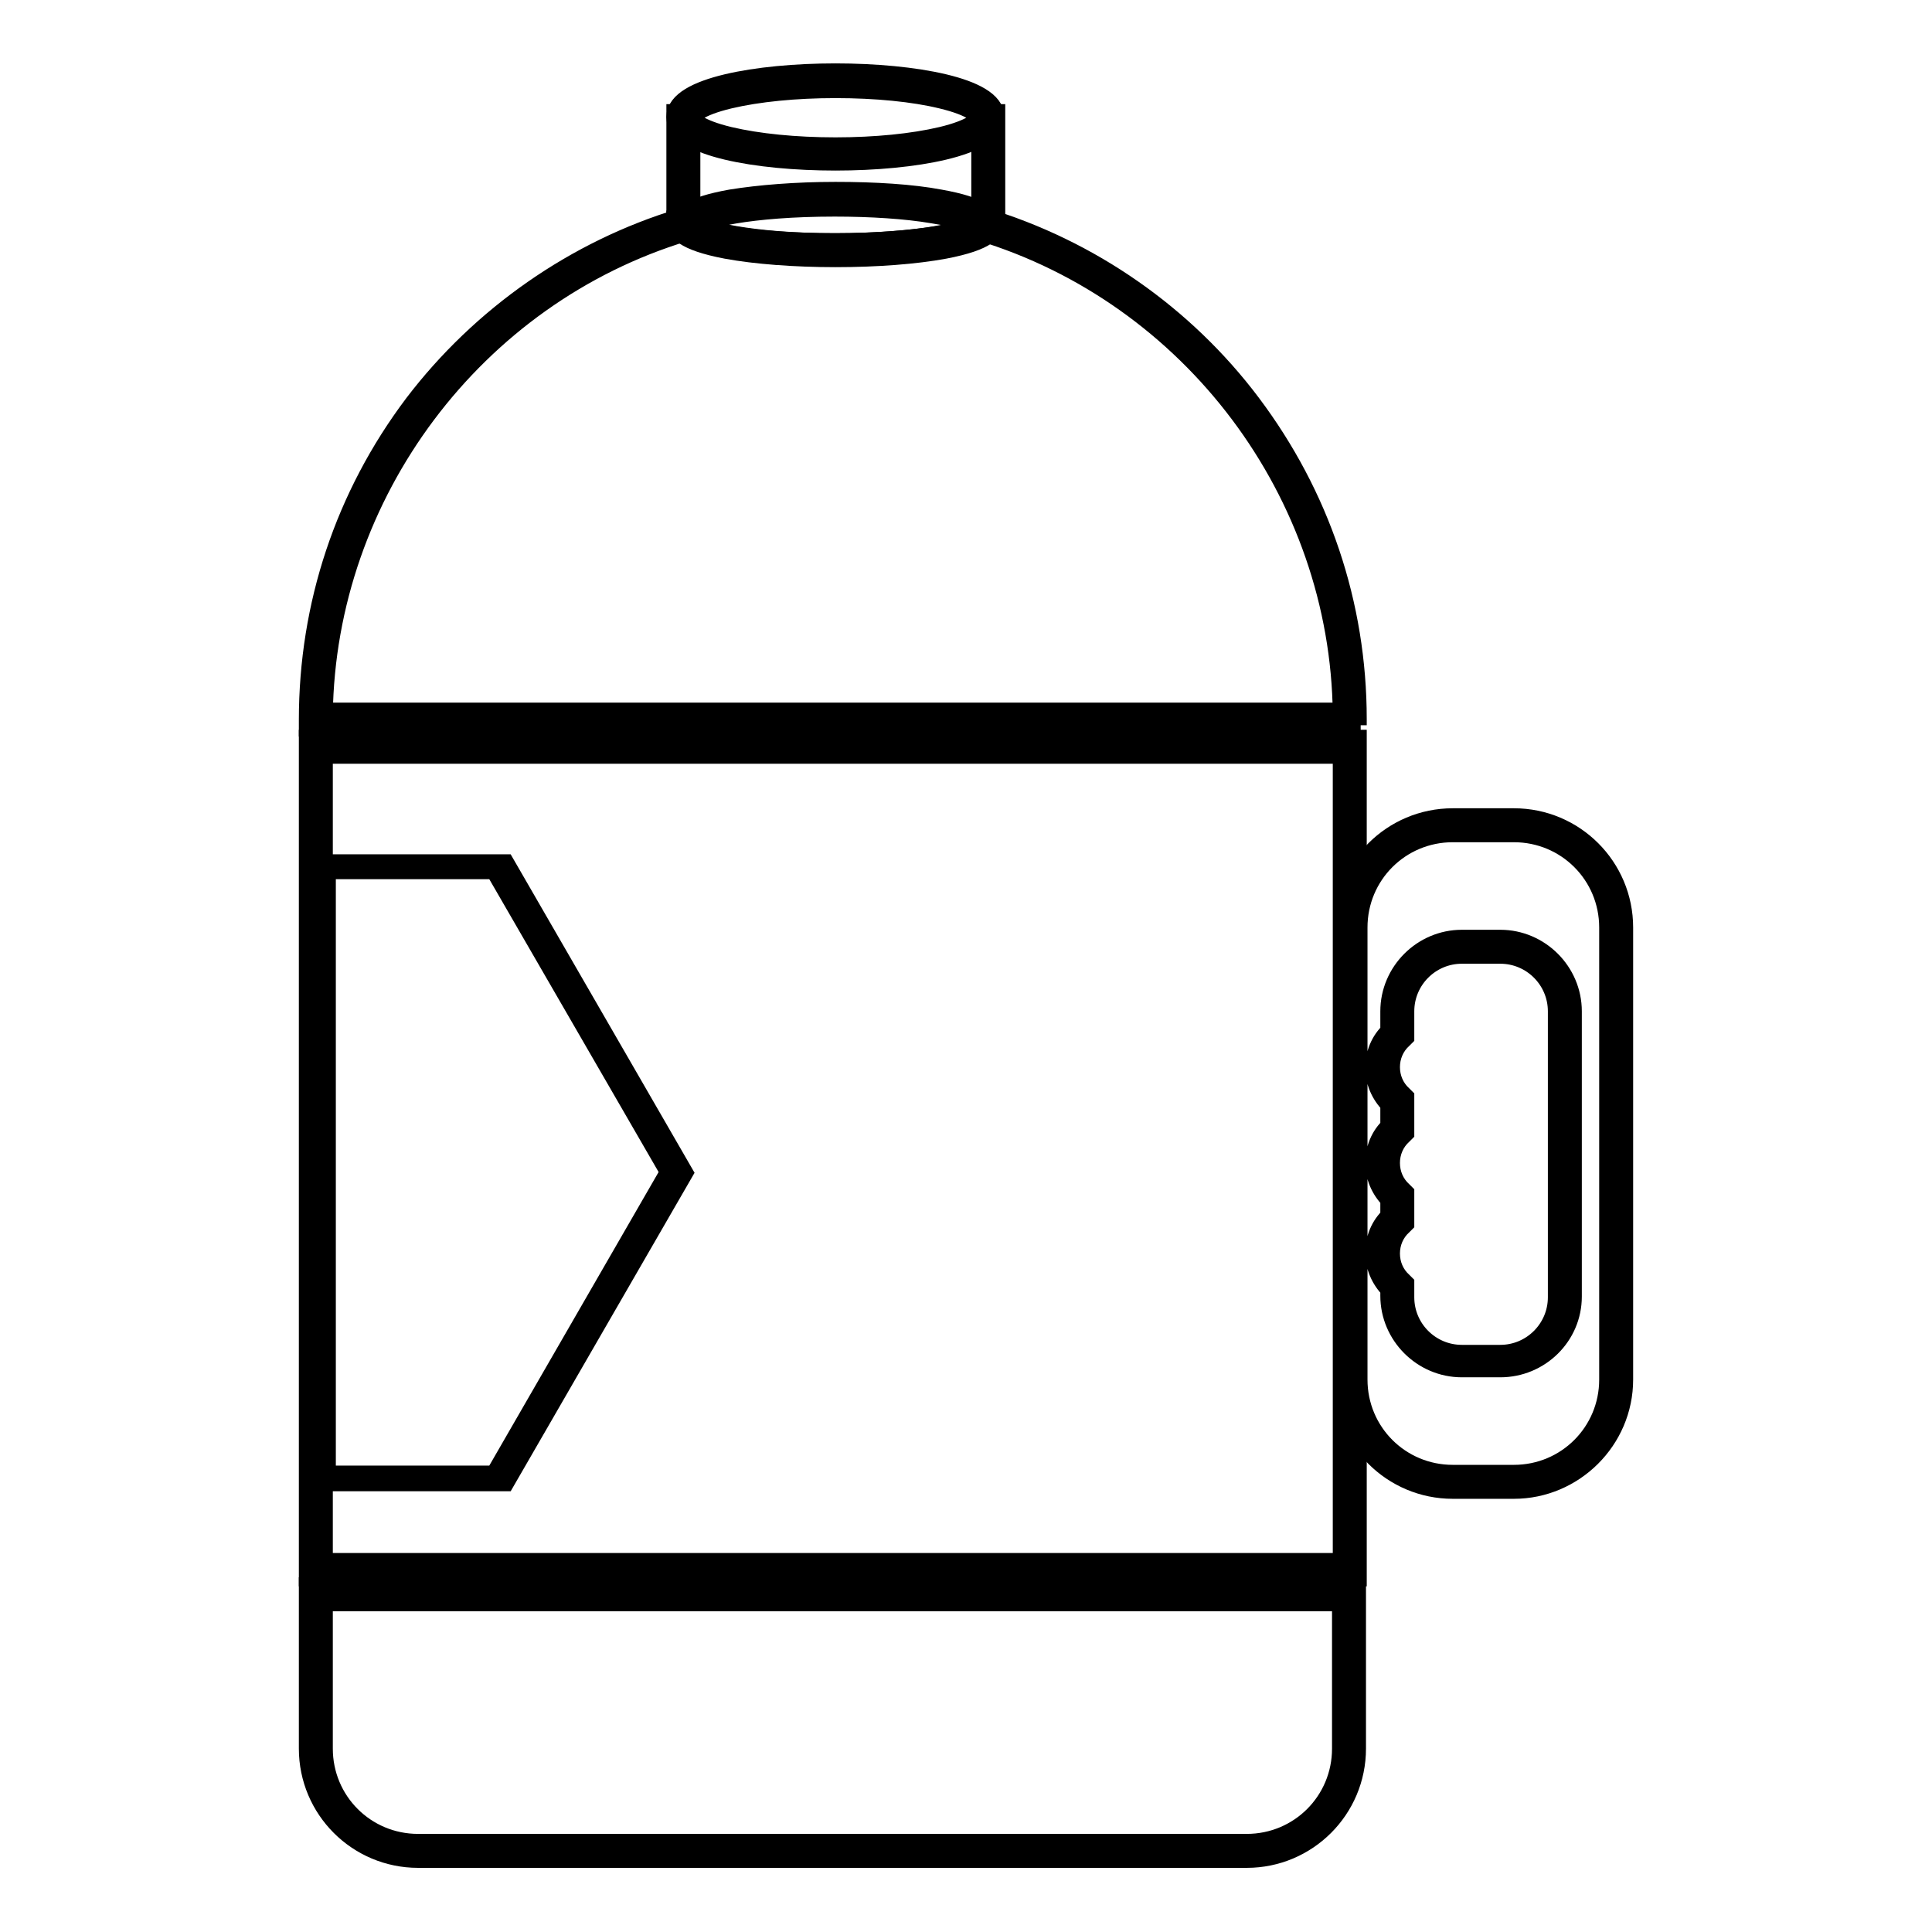 <?xml version="1.0" encoding="utf-8"?>
<!-- Svg Vector Icons : http://www.onlinewebfonts.com/icon -->
<!DOCTYPE svg PUBLIC "-//W3C//DTD SVG 1.1//EN" "http://www.w3.org/Graphics/SVG/1.1/DTD/svg11.dtd">
<svg version="1.1" xmlns="http://www.w3.org/2000/svg" xmlns:xlink="http://www.w3.org/1999/xlink" x="0px" y="0px" viewBox="0 0 256 256" enable-background="new 0 0 256 256" xml:space="preserve">
<g> <path stroke-width="3" fill-opacity="0" stroke="#000000"  d="M90.5,29.8c-28.2,8.5-48.7,34.7-48.7,65.6h137c0-31-20.6-57.2-48.8-65.6"/> <path stroke-width="3" fill-opacity="0" stroke="#000000"  d="M179.7,96.1H41.1v-0.7c0-15.2,4.8-29.6,13.9-41.7C63.9,42,76.4,33.3,90.3,29.1l0.4,1.4 C62.7,39,43,65.3,42.6,94.6h135.5c-0.3-29.4-20.1-55.7-48.2-64.2l0.4-1.4c14,4.2,26.5,12.9,35.3,24.6c9.1,12.1,14,26.5,14,41.7 V96.1L179.7,96.1z"/> <path stroke-width="3" fill-opacity="0" stroke="#000000"  d="M90.5,15.6c0,2.7,9,4.8,20.2,4.8s20.2-2.2,20.2-4.8c0,0,0,0,0,0c0-2.7-9-4.8-20.2-4.8 C99.6,10.7,90.6,12.9,90.5,15.6C90.5,15.6,90.5,15.6,90.5,15.6z"/> <path stroke-width="3" fill-opacity="0" stroke="#000000"  d="M110.7,21.1c-10.4,0-20.9-1.9-20.9-5.6s10.5-5.6,20.9-5.6s20.9,1.9,20.9,5.6S121.1,21.1,110.7,21.1z  M110.7,11.5c-5.3,0-10.3,0.5-14.1,1.4c-4.2,1-5.3,2.2-5.3,2.7c0,0.5,1.1,1.7,5.3,2.7c3.8,0.9,8.8,1.4,14.1,1.4s10.3-0.5,14.1-1.4 c4.2-1,5.3-2.2,5.3-2.7c0-0.5-1.1-1.7-5.3-2.7C121.1,12,116.1,11.5,110.7,11.5z M130.9,29.4c0,2.1-9,3.8-20.2,3.8 s-20.2-1.7-20.2-3.8"/> <path stroke-width="3" fill-opacity="0" stroke="#000000"  d="M110.7,33.9c-5.4,0-10.6-0.4-14.4-1.1c-5.8-1.1-6.5-2.5-6.5-3.4h1.5c0,0.3,1.2,1.2,5.5,2 c3.7,0.7,8.7,1,13.9,1c5.2,0,10.2-0.4,13.9-1c4.4-0.8,5.5-1.7,5.5-2l1.5,0c0,0.9-0.7,2.3-6.5,3.4C121.3,33.5,116.2,33.9,110.7,33.9 L110.7,33.9z"/> <path stroke-width="3" fill-opacity="0" stroke="#000000"  d="M131.7,29.4h-1.5V15.3h1.5V29.4z M91.3,29.4h-1.5V15.3h1.5V29.4z"/> <path stroke-width="3" fill-opacity="0" stroke="#000000"  d="M177.2,212H43.5v-4.7h133.7V212L177.2,212z M45,210.5h130.7v-1.8H45V210.5z M177.2,99.5H43.5v-4.7h133.7 V99.5L177.2,99.5z M45,98h130.7v-1.8H45V98z"/> <path stroke-width="3" fill-opacity="0" stroke="#000000"  d="M179.7,208.7H41.1V98.2h138.5V208.7L179.7,208.7z M42.6,207.3h135.5V99.7H42.6V207.3z"/> <path stroke-width="3" fill-opacity="0" stroke="#000000"  d="M41.9,211.3v20.4c0,7.5,6.1,13.6,13.6,13.6h109.8c7.5,0,13.6-6.1,13.6-13.6v-20.4H41.9z M200.6,109.4h-8.1 c-7.5,0-13.6,6.1-13.6,13.6v59.9c0,7.5,6.1,13.6,13.6,13.6h8.1c7.5,0,13.6-6.1,13.6-13.6v-59.9C214.1,115.4,208,109.4,200.6,109.4z  M207.3,171.8c0,4.7-3.8,8.5-8.5,8.5h-5.1c-4.7,0-8.5-3.8-8.5-8.5v-1.3c-1.2-1.1-2-2.7-2-4.4c0-1.8,0.8-3.3,2-4.4v-3.1 c-1.2-1.1-2-2.7-2-4.4c0-1.8,0.8-3.3,2-4.4v-3.8c-1.2-1.1-2-2.7-2-4.4c0-1.8,0.8-3.3,2-4.4V134c0-4.7,3.8-8.5,8.5-8.5h5.1 c4.7,0,8.5,3.8,8.5,8.5V171.8z"/> <path stroke-width="3" fill-opacity="0" stroke="#000000"  d="M165.2,246H55.4c-7.9,0-14.3-6.4-14.3-14.3v-21.2h138.4v21.2C179.5,239.6,173.1,246,165.2,246z M42.6,212 v19.7c0,7.1,5.7,12.8,12.8,12.8h109.8c7.1,0,12.8-5.7,12.8-12.8V212H42.6z M200.6,197.1h-8.1c-7.9,0-14.3-6.4-14.3-14.3v-59.9 c0-7.9,6.4-14.3,14.3-14.3h8.1c7.9,0,14.3,6.4,14.3,14.3v59.9C214.9,190.7,208.4,197.1,200.6,197.1z M192.5,110.1 c-7.1,0-12.8,5.7-12.8,12.8v59.9c0,7.1,5.7,12.8,12.8,12.8h8.1c7.1,0,12.8-5.7,12.8-12.8v-59.9c0-7.1-5.7-12.8-12.8-12.8H192.5z  M198.8,181h-5.1c-5.1,0-9.3-4.2-9.3-9.3v-1c-1.3-1.3-2-3-2-4.7c0-1.8,0.7-3.5,2-4.7v-2.5c-1.3-1.3-2-3-2-4.7c0-1.8,0.7-3.5,2-4.7 v-3.2c-1.3-1.3-2-3-2-4.7c0-1.8,0.7-3.5,2-4.7V134c0-5.1,4.2-9.3,9.3-9.3h5.1c5.1,0,9.3,4.2,9.3,9.3v37.8 C208.1,176.9,203.9,181,198.8,181z M193.7,126.2c-4.3,0-7.8,3.5-7.8,7.8v3.3l-0.2,0.2c-1.1,1-1.7,2.4-1.7,3.9 c0,1.5,0.6,2.9,1.7,3.9l0.2,0.2v4.5l-0.2,0.2c-1.1,1-1.7,2.4-1.7,3.9c0,1.5,0.6,2.9,1.7,3.9l0.2,0.2v3.8l-0.2,0.2 c-1.1,1-1.7,2.4-1.7,3.9c0,1.5,0.6,2.9,1.7,3.9l0.2,0.2v1.7c0,4.3,3.5,7.8,7.8,7.8h5.1c4.3,0,7.8-3.5,7.8-7.8V134 c0-4.3-3.5-7.8-7.8-7.8H193.7L193.7,126.2z"/> <path stroke-width="3" fill-opacity="0" stroke="#000000"  d="M66.8,114.7H43v81.4h23.8l23.5-40.7L66.8,114.7z"/> <path stroke-width="3" fill-opacity="0" stroke="#000000"  d="M65.7,115H42.1v80.7h23.6L89,155.3L65.7,115L65.7,115z"/> <path stroke-width="3" fill-opacity="0" stroke="#000000"  d="M91.3,29.8c0,1.8,8.6,3.3,19.3,3.3s19.3-1.5,19.3-3.3c0,0,0,0,0,0c0-1.8-8.6-3.3-19.3-3.3 C100,26.4,91.3,27.9,91.3,29.8z"/> <path stroke-width="3" fill-opacity="0" stroke="#000000"  d="M110.7,33.8c-5.2,0-10.1-0.3-13.8-1c-5.6-1-6.3-2.2-6.3-3.1c0-0.9,0.7-2.1,6.3-3.1c3.7-0.6,8.6-1,13.8-1 c5.2,0,10.1,0.3,13.8,1c5.6,1,6.3,2.2,6.3,3.1c0,0.9-0.7,2.1-6.3,3.1C120.8,33.5,115.9,33.8,110.7,33.8z M92.1,29.8 c0.6,0.9,7.2,2.6,18.5,2.6c11.4,0,17.9-1.6,18.5-2.6c-0.2-0.3-1.5-1.1-5.5-1.7c-3.5-0.6-8.2-0.9-13-0.9 C99.3,27.2,92.7,28.8,92.1,29.8z"/></g>
</svg>